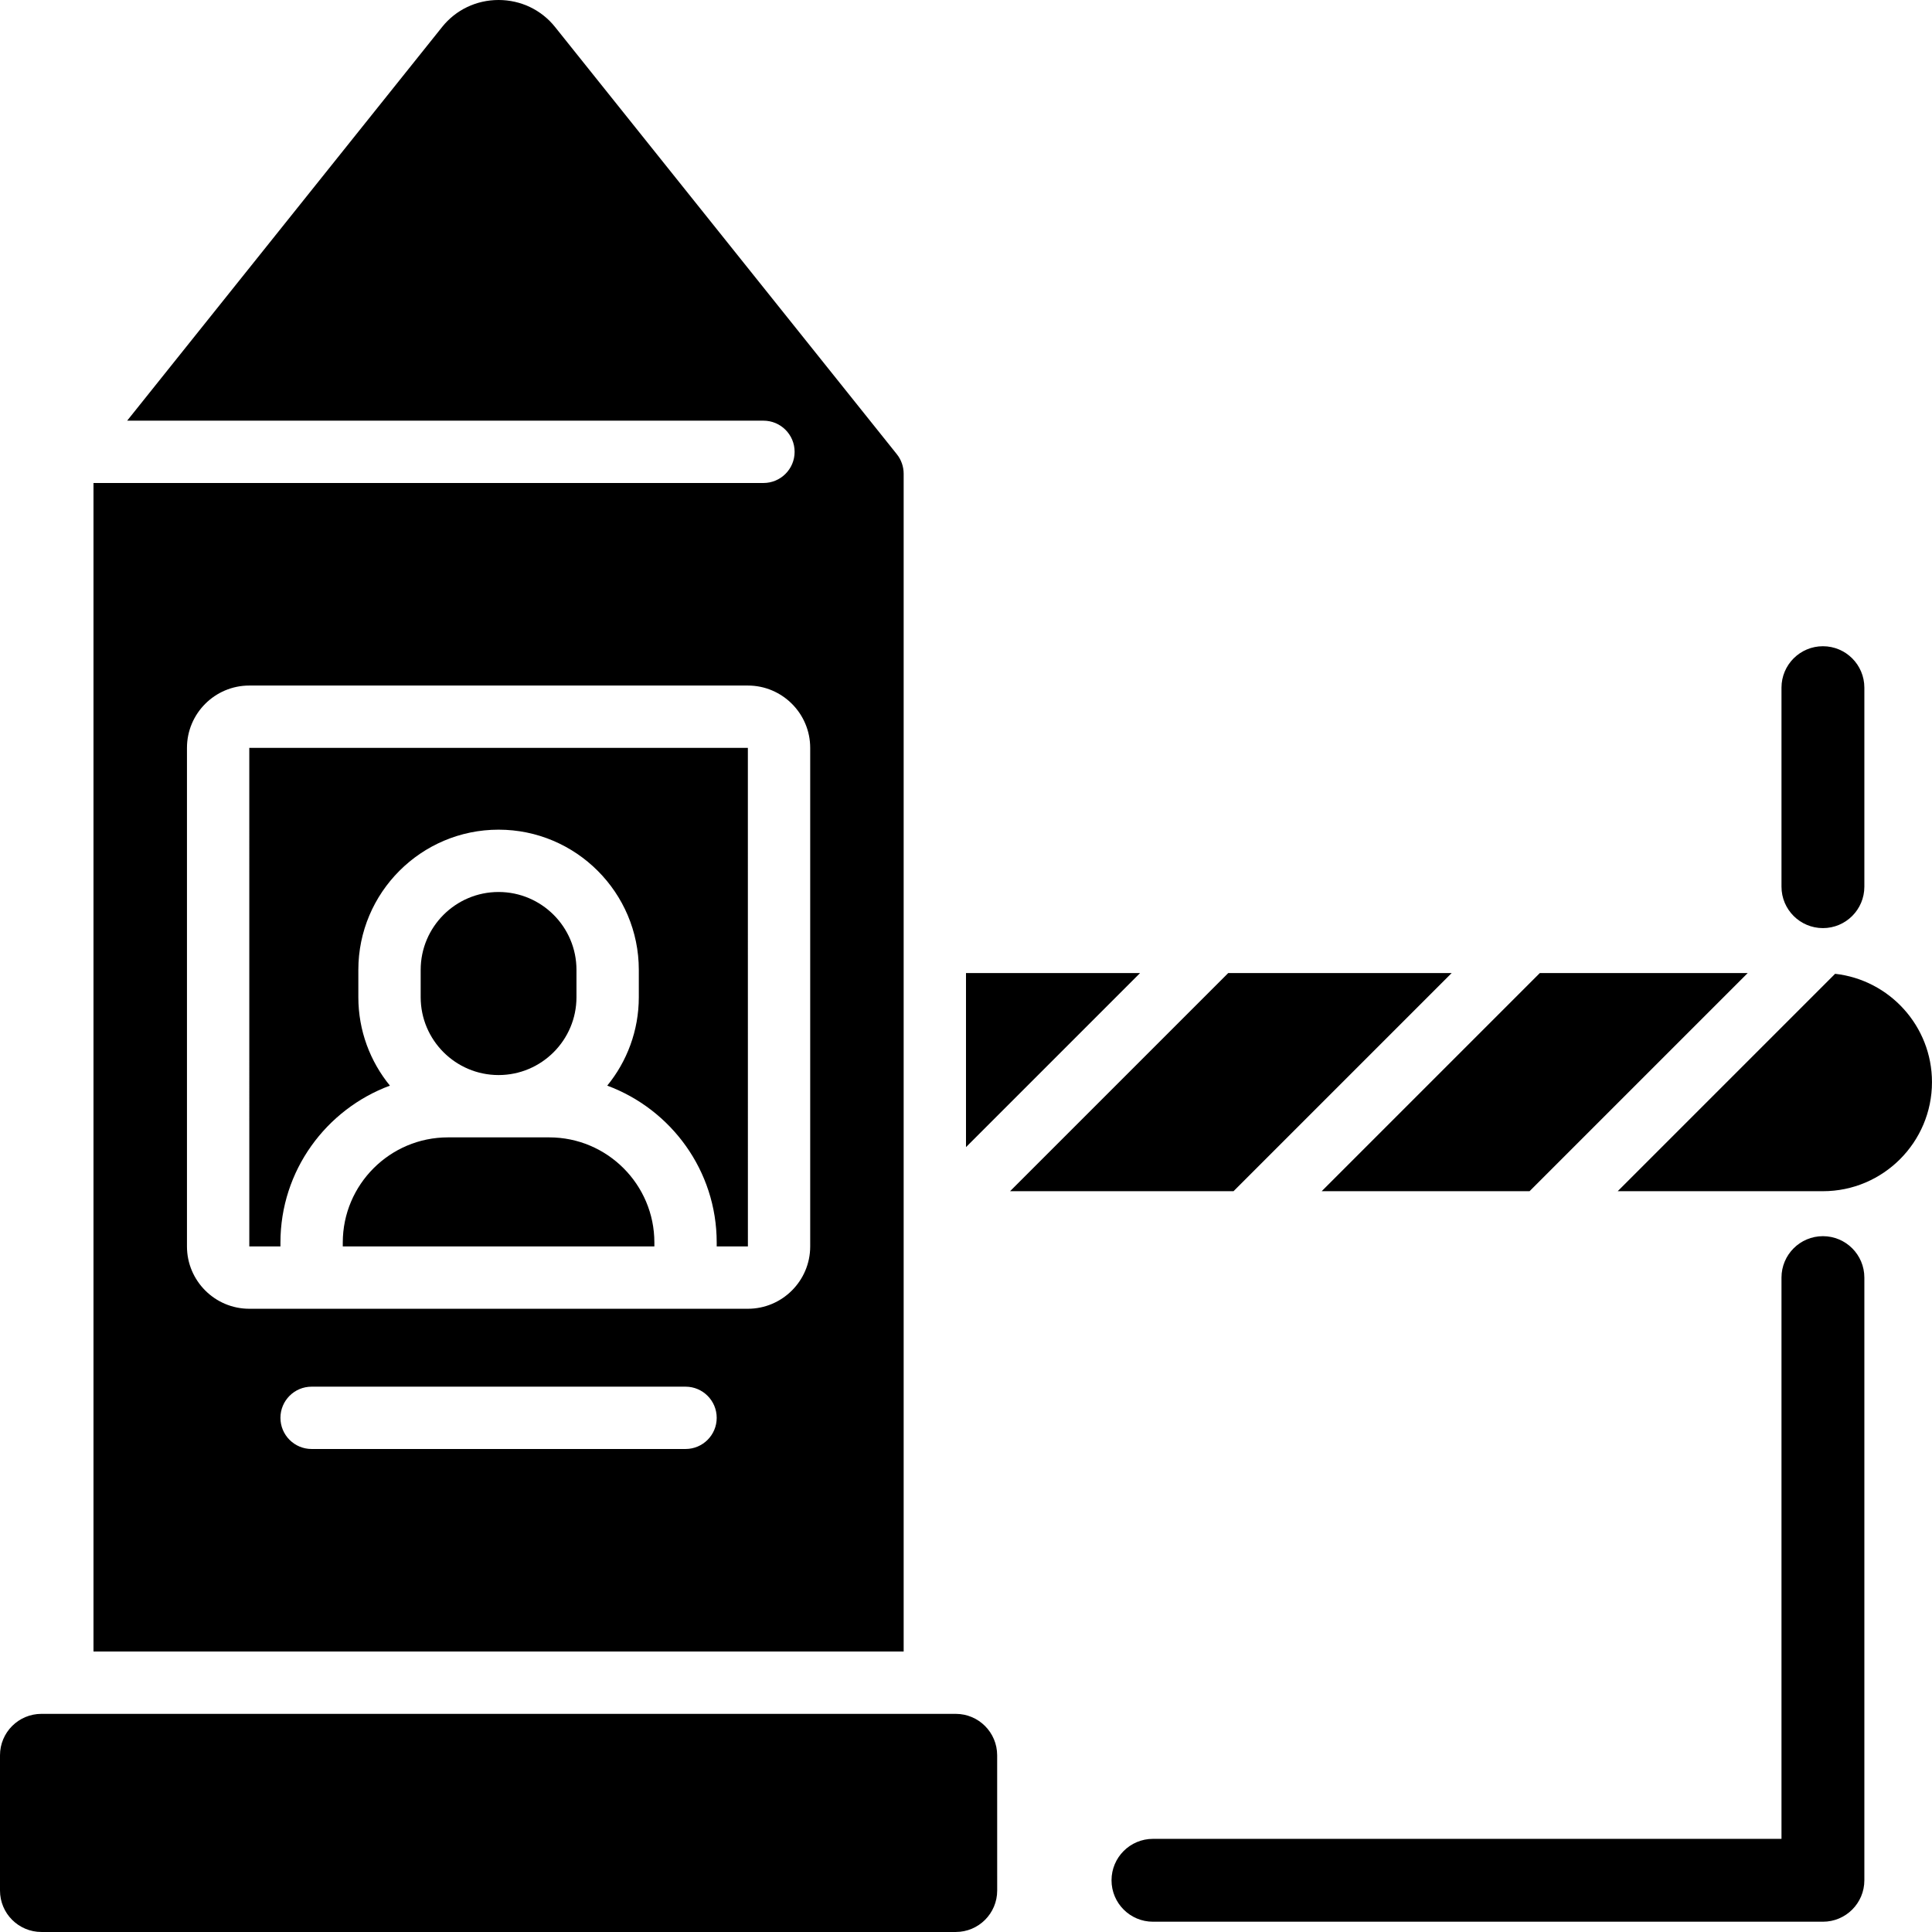 <?xml version="1.0" encoding="UTF-8"?><svg xmlns="http://www.w3.org/2000/svg" xmlns:xlink="http://www.w3.org/1999/xlink" height="3347.1" preserveAspectRatio="xMidYMid meet" version="1.0" viewBox="0.0 -0.0 3347.1 3347.1" width="3347.1" zoomAndPan="magnify"><defs><clipPath id="a"><path d="M 2802 1687 L 3347.059 1687 L 3347.059 2064 L 2802 2064 Z M 2802 1687"/></clipPath><clipPath id="b"><path d="M 0 2969 L 1728 2969 L 1728 3347.07 L 0 3347.07 Z M 0 2969"/></clipPath></defs><g><g id="change1_2"><path d="M 3158.141 2141.609 C 3118.488 2141.609 3086.348 2173.75 3086.348 2213.391 L 3086.348 3185.738 L 1997.453 3185.738 C 1957.801 3185.738 1925.672 3217.859 1925.672 3257.512 C 1925.672 3297.148 1957.801 3329.289 1997.453 3329.289 L 3158.141 3329.289 C 3197.789 3329.289 3229.91 3297.148 3229.91 3257.512 L 3229.91 2213.391 C 3229.91 2173.75 3197.789 2141.609 3158.141 2141.609"/></g><g id="change1_3"><path d="M 3158.141 1607.898 C 3197.789 1607.898 3229.91 1575.758 3229.91 1536.121 L 3229.91 1191.352 C 3229.91 1151.703 3197.789 1119.562 3158.141 1119.562 C 3118.488 1119.562 3086.348 1151.703 3086.348 1191.352 L 3086.348 1536.121 C 3086.348 1575.758 3118.488 1607.898 3158.141 1607.898"/></g><g id="change1_4"><path d="M 431.879 1295.648 L 431.902 2159.398 L 485.852 2159.398 L 485.852 2152.648 C 485.852 2028.043 564.977 1921.824 675.5 1880.809 C 641.355 1838.973 620.809 1785.613 620.809 1727.531 L 620.809 1680.285 C 620.809 1546.324 729.805 1437.363 863.758 1437.363 C 997.707 1437.363 1106.711 1546.324 1106.711 1680.285 L 1106.711 1727.531 C 1106.711 1785.613 1086.16 1838.973 1052.02 1880.809 C 1162.539 1921.824 1241.66 2028.031 1241.66 2152.648 L 1241.66 2159.398 L 1295.703 2159.398 L 1295.641 1295.648 L 431.879 1295.648"/></g><g id="change1_5"><path d="M 998.711 1727.531 L 998.711 1680.285 C 998.711 1605.863 938.172 1545.332 863.758 1545.332 C 789.34 1545.332 728.801 1605.863 728.801 1680.285 L 728.801 1727.531 C 728.801 1801.941 789.34 1862.484 863.758 1862.484 C 938.172 1862.484 998.711 1801.941 998.711 1727.531"/></g><g id="change1_6"><path d="M 951.492 1970.449 L 776.047 1970.449 C 675.574 1970.449 593.844 2052.191 593.844 2152.648 L 593.844 2159.398 L 1133.672 2159.398 L 1133.672 2152.648 C 1133.672 2052.191 1051.961 1970.449 951.492 1970.449"/></g><g id="change1_7"><path d="M 1403.633 2159.398 C 1403.633 2218.938 1355.172 2267.371 1295.641 2267.371 L 431.879 2267.371 C 372.344 2267.371 323.91 2218.938 323.91 2159.398 L 323.91 1295.648 C 323.91 1236.113 372.344 1187.672 431.879 1187.672 L 1295.641 1187.672 C 1355.172 1187.672 1403.633 1236.113 1403.633 1295.648 Z M 1187.672 2510.309 L 539.848 2510.309 C 510.035 2510.309 485.855 2486.141 485.855 2456.328 C 485.855 2426.508 510.035 2402.34 539.848 2402.34 L 1187.672 2402.34 C 1217.48 2402.34 1241.66 2426.508 1241.66 2456.328 C 1241.66 2486.141 1217.48 2510.309 1187.672 2510.309 Z M 1565.551 820.664 C 1565.551 808.449 1561.371 796.457 1553.734 786.926 L 961.52 46.648 C 937.805 16.996 902.172 -0.004 863.758 -0.004 C 825.344 -0.004 789.738 16.996 766.047 46.629 L 220.301 728.797 L 1322.652 728.797 C 1352.461 728.797 1376.641 752.965 1376.641 782.781 C 1376.641 812.594 1352.461 836.766 1322.652 836.766 L 161.965 836.766 L 161.965 2861.219 L 1565.551 2861.219 L 1565.551 820.664"/></g><g id="change1_8"><path d="M 1673.543 1685.805 L 1673.543 1987.336 L 1975.086 1685.805 L 1673.543 1685.805"/></g><g id="change1_9"><path d="M 2667.633 1685.812 L 2289.734 2063.699 L 2649.891 2063.699 L 3027.789 1685.812 L 2667.633 1685.812"/></g><g id="change1_10"><path d="M 2127.781 1685.812 L 1749.879 2063.703 L 2137.023 2063.703 L 2514.926 1685.812 L 2127.781 1685.812"/></g><g clip-path="url(#a)" id="change1_11"><path d="M 3179.234 1687.059 L 2802.598 2063.699 L 3158.125 2063.699 C 3262.312 2063.699 3347.059 1978.949 3347.059 1874.75 C 3347.059 1777.711 3273.504 1697.609 3179.234 1687.059"/></g><g clip-path="url(#b)" id="change1_1"><path d="M 0 3040.969 L 0 3275.289 C 0 3314.93 32.137 3347.07 71.777 3347.07 L 1655.805 3347.07 C 1695.453 3347.07 1727.59 3314.93 1727.578 3275.281 L 1727.535 3040.949 C 1727.523 3001.316 1695.398 2969.188 1655.762 2969.188 L 71.777 2969.188 C 32.137 2969.188 0 3001.316 0 3040.969"/></g></g></svg>